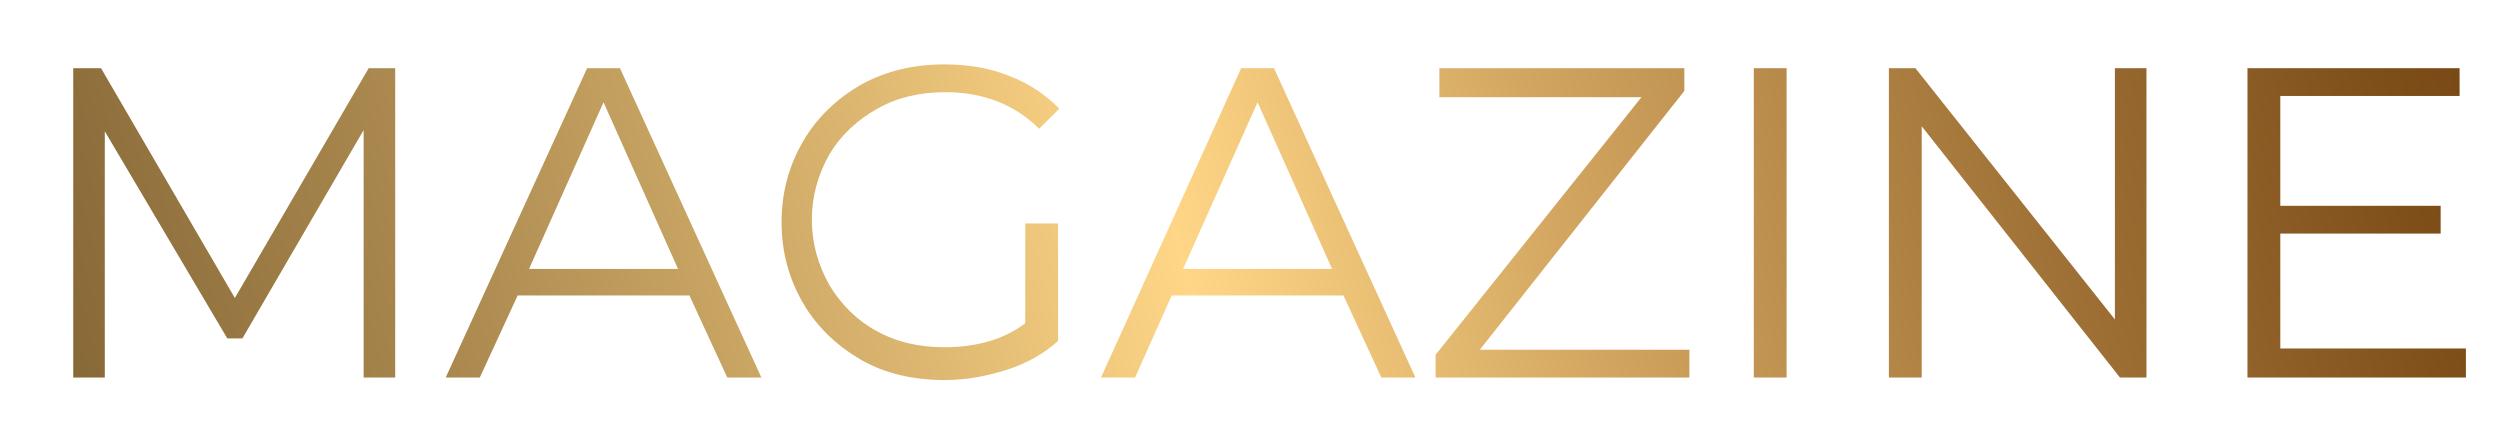 <?xml version="1.0" encoding="utf-8"?>
<!-- Generator: Adobe Illustrator 21.1.0, SVG Export Plug-In . SVG Version: 6.00 Build 0)  -->
<svg version="1.1" id="Layer_1" xmlns="http://www.w3.org/2000/svg" xmlns:xlink="http://www.w3.org/1999/xlink" x="0px" y="0px"
	 viewBox="0 0 198 34.3" style="enable-background:new 0 0 198 34.3;" xml:space="preserve">
<style type="text/css">
	.st0{fill:url(#SVGID_1_);}
	.st1{fill:url(#SVGID_2_);}
	.st2{fill:url(#SVGID_3_);}
	.st3{fill:url(#SVGID_4_);}
	.st4{fill:url(#SVGID_5_);}
	.st5{fill:url(#SVGID_6_);}
	.st6{fill:url(#SVGID_7_);}
	.st7{fill:url(#SVGID_8_);}
</style>
<g>
	<linearGradient id="SVGID_1_" gradientUnits="userSpaceOnUse" x1="-11.577" y1="25.677" x2="257.756" y2="-45.656">
		<stop  offset="0" style="stop-color:#7A5C2F"/>
		<stop  offset="5.596028e-02" style="stop-color:#876837"/>
		<stop  offset="0.159" style="stop-color:#A9874E"/>
		<stop  offset="0.297" style="stop-color:#DFB972"/>
		<stop  offset="0.37" style="stop-color:#FFD687"/>
		<stop  offset="0.475" style="stop-color:#D3A761"/>
		<stop  offset="0.61" style="stop-color:#9F7136"/>
		<stop  offset="0.711" style="stop-color:#7F4F1A"/>
		<stop  offset="0.766" style="stop-color:#734210"/>
		<stop  offset="0.798" style="stop-color:#7B4914"/>
		<stop  offset="0.848" style="stop-color:#925C1F"/>
		<stop  offset="0.911" style="stop-color:#B87B31"/>
		<stop  offset="0.982" style="stop-color:#EBA64A"/>
		<stop  offset="1" style="stop-color:#F9B151"/>
	</linearGradient>
	<path class="st0" d="M31.3,5.4v24.5h-2.5V10.3l-9.6,16.5H18L8.3,10.4v19.5H5.8V5.4H8l10.6,18.2L29.2,5.4H31.3z"/>
	<linearGradient id="SVGID_2_" gradientUnits="userSpaceOnUse" x1="-9.292" y1="34.304" x2="260.041" y2="-37.029">
		<stop  offset="0" style="stop-color:#7A5C2F"/>
		<stop  offset="5.596028e-02" style="stop-color:#876837"/>
		<stop  offset="0.159" style="stop-color:#A9874E"/>
		<stop  offset="0.297" style="stop-color:#DFB972"/>
		<stop  offset="0.37" style="stop-color:#FFD687"/>
		<stop  offset="0.475" style="stop-color:#D3A761"/>
		<stop  offset="0.61" style="stop-color:#9F7136"/>
		<stop  offset="0.711" style="stop-color:#7F4F1A"/>
		<stop  offset="0.766" style="stop-color:#734210"/>
		<stop  offset="0.798" style="stop-color:#7B4914"/>
		<stop  offset="0.848" style="stop-color:#925C1F"/>
		<stop  offset="0.911" style="stop-color:#B87B31"/>
		<stop  offset="0.982" style="stop-color:#EBA64A"/>
		<stop  offset="1" style="stop-color:#F9B151"/>
	</linearGradient>
	<path class="st1" d="M54.6,23.4H41L38,29.9h-2.7L46.5,5.4h2.6l11.2,24.5h-2.7L54.6,23.4z M53.7,21.3L47.8,8.1l-5.9,13.2H53.7z"/>
	<linearGradient id="SVGID_3_" gradientUnits="userSpaceOnUse" x1="-7.892" y1="39.593" x2="261.442" y2="-31.741">
		<stop  offset="0" style="stop-color:#7A5C2F"/>
		<stop  offset="5.596028e-02" style="stop-color:#876837"/>
		<stop  offset="0.159" style="stop-color:#A9874E"/>
		<stop  offset="0.297" style="stop-color:#DFB972"/>
		<stop  offset="0.37" style="stop-color:#FFD687"/>
		<stop  offset="0.475" style="stop-color:#D3A761"/>
		<stop  offset="0.61" style="stop-color:#9F7136"/>
		<stop  offset="0.711" style="stop-color:#7F4F1A"/>
		<stop  offset="0.766" style="stop-color:#734210"/>
		<stop  offset="0.798" style="stop-color:#7B4914"/>
		<stop  offset="0.848" style="stop-color:#925C1F"/>
		<stop  offset="0.911" style="stop-color:#B87B31"/>
		<stop  offset="0.982" style="stop-color:#EBA64A"/>
		<stop  offset="1" style="stop-color:#F9B151"/>
	</linearGradient>
	<path class="st2" d="M81.3,17.7h2.5V27c-1.1,1-2.5,1.8-4.1,2.3c-1.6,0.5-3.2,0.8-4.9,0.8c-2.4,0-4.7-0.5-6.6-1.6s-3.5-2.6-4.6-4.5
		s-1.7-4-1.7-6.4c0-2.4,0.6-4.5,1.7-6.4c1.1-1.9,2.7-3.4,4.6-4.5c2-1.1,4.2-1.6,6.6-1.6c1.9,0,3.6,0.3,5.1,0.9
		c1.6,0.6,2.9,1.5,4,2.6l-1.6,1.6c-1.9-1.9-4.4-2.9-7.4-2.9c-2,0-3.8,0.4-5.4,1.3c-1.6,0.9-2.9,2.1-3.8,3.6
		c-0.9,1.6-1.4,3.3-1.4,5.2c0,1.9,0.5,3.6,1.4,5.2c0.9,1.5,2.2,2.8,3.7,3.6c1.6,0.9,3.4,1.3,5.4,1.3c2.5,0,4.7-0.6,6.4-1.9V17.7z"/>
	<linearGradient id="SVGID_4_" gradientUnits="userSpaceOnUse" x1="-5.897" y1="47.125" x2="263.437" y2="-24.209">
		<stop  offset="0" style="stop-color:#7A5C2F"/>
		<stop  offset="5.596028e-02" style="stop-color:#876837"/>
		<stop  offset="0.159" style="stop-color:#A9874E"/>
		<stop  offset="0.297" style="stop-color:#DFB972"/>
		<stop  offset="0.37" style="stop-color:#FFD687"/>
		<stop  offset="0.475" style="stop-color:#D3A761"/>
		<stop  offset="0.61" style="stop-color:#9F7136"/>
		<stop  offset="0.711" style="stop-color:#7F4F1A"/>
		<stop  offset="0.766" style="stop-color:#734210"/>
		<stop  offset="0.798" style="stop-color:#7B4914"/>
		<stop  offset="0.848" style="stop-color:#925C1F"/>
		<stop  offset="0.911" style="stop-color:#B87B31"/>
		<stop  offset="0.982" style="stop-color:#EBA64A"/>
		<stop  offset="1" style="stop-color:#F9B151"/>
	</linearGradient>
	<path class="st3" d="M106.4,23.4H92.8l-2.9,6.5h-2.7L98.3,5.4h2.6l11.2,24.5h-2.7L106.4,23.4z M105.5,21.3L99.6,8.1l-5.9,13.2
		H105.5z"/>
	<linearGradient id="SVGID_5_" gradientUnits="userSpaceOnUse" x1="-4.672" y1="51.75" x2="264.661" y2="-19.583">
		<stop  offset="0" style="stop-color:#7A5C2F"/>
		<stop  offset="5.596028e-02" style="stop-color:#876837"/>
		<stop  offset="0.159" style="stop-color:#A9874E"/>
		<stop  offset="0.297" style="stop-color:#DFB972"/>
		<stop  offset="0.37" style="stop-color:#FFD687"/>
		<stop  offset="0.475" style="stop-color:#D3A761"/>
		<stop  offset="0.61" style="stop-color:#9F7136"/>
		<stop  offset="0.711" style="stop-color:#7F4F1A"/>
		<stop  offset="0.766" style="stop-color:#734210"/>
		<stop  offset="0.798" style="stop-color:#7B4914"/>
		<stop  offset="0.848" style="stop-color:#925C1F"/>
		<stop  offset="0.911" style="stop-color:#B87B31"/>
		<stop  offset="0.982" style="stop-color:#EBA64A"/>
		<stop  offset="1" style="stop-color:#F9B151"/>
	</linearGradient>
	<path class="st4" d="M133.8,27.7v2.2h-20.1v-1.8L130,7.7h-16V5.4h19.4v1.8l-16.2,20.5H133.8z"/>
	<linearGradient id="SVGID_6_" gradientUnits="userSpaceOnUse" x1="-3.602" y1="55.791" x2="265.732" y2="-15.543">
		<stop  offset="0" style="stop-color:#7A5C2F"/>
		<stop  offset="5.596028e-02" style="stop-color:#876837"/>
		<stop  offset="0.159" style="stop-color:#A9874E"/>
		<stop  offset="0.297" style="stop-color:#DFB972"/>
		<stop  offset="0.37" style="stop-color:#FFD687"/>
		<stop  offset="0.475" style="stop-color:#D3A761"/>
		<stop  offset="0.61" style="stop-color:#9F7136"/>
		<stop  offset="0.711" style="stop-color:#7F4F1A"/>
		<stop  offset="0.766" style="stop-color:#734210"/>
		<stop  offset="0.798" style="stop-color:#7B4914"/>
		<stop  offset="0.848" style="stop-color:#925C1F"/>
		<stop  offset="0.911" style="stop-color:#B87B31"/>
		<stop  offset="0.982" style="stop-color:#EBA64A"/>
		<stop  offset="1" style="stop-color:#F9B151"/>
	</linearGradient>
	<path class="st5" d="M138.9,5.4h2.6v24.5h-2.6V5.4z"/>
	<linearGradient id="SVGID_7_" gradientUnits="userSpaceOnUse" x1="-2.323" y1="60.62" x2="267.011" y2="-10.713">
		<stop  offset="0" style="stop-color:#7A5C2F"/>
		<stop  offset="5.596028e-02" style="stop-color:#876837"/>
		<stop  offset="0.159" style="stop-color:#A9874E"/>
		<stop  offset="0.297" style="stop-color:#DFB972"/>
		<stop  offset="0.37" style="stop-color:#FFD687"/>
		<stop  offset="0.475" style="stop-color:#D3A761"/>
		<stop  offset="0.61" style="stop-color:#9F7136"/>
		<stop  offset="0.711" style="stop-color:#7F4F1A"/>
		<stop  offset="0.766" style="stop-color:#734210"/>
		<stop  offset="0.798" style="stop-color:#7B4914"/>
		<stop  offset="0.848" style="stop-color:#925C1F"/>
		<stop  offset="0.911" style="stop-color:#B87B31"/>
		<stop  offset="0.982" style="stop-color:#EBA64A"/>
		<stop  offset="1" style="stop-color:#F9B151"/>
	</linearGradient>
	<path class="st6" d="M170,5.4v24.5h-2.1l-15.7-19.9v19.9h-2.6V5.4h2.1l15.8,19.9V5.4H170z"/>
	<linearGradient id="SVGID_8_" gradientUnits="userSpaceOnUse" x1="-0.561" y1="67.272" x2="268.773" y2="-4.061">
		<stop  offset="0" style="stop-color:#7A5C2F"/>
		<stop  offset="5.596028e-02" style="stop-color:#876837"/>
		<stop  offset="0.159" style="stop-color:#A9874E"/>
		<stop  offset="0.297" style="stop-color:#DFB972"/>
		<stop  offset="0.37" style="stop-color:#FFD687"/>
		<stop  offset="0.475" style="stop-color:#D3A761"/>
		<stop  offset="0.61" style="stop-color:#9F7136"/>
		<stop  offset="0.711" style="stop-color:#7F4F1A"/>
		<stop  offset="0.766" style="stop-color:#734210"/>
		<stop  offset="0.798" style="stop-color:#7B4914"/>
		<stop  offset="0.848" style="stop-color:#925C1F"/>
		<stop  offset="0.911" style="stop-color:#B87B31"/>
		<stop  offset="0.982" style="stop-color:#EBA64A"/>
		<stop  offset="1" style="stop-color:#F9B151"/>
	</linearGradient>
	<path class="st7" d="M195.3,27.7v2.2H178V5.4h16.8v2.2h-14.2v8.7h12.7v2.2h-12.7v9.1H195.3z"/>
</g>
</svg>
